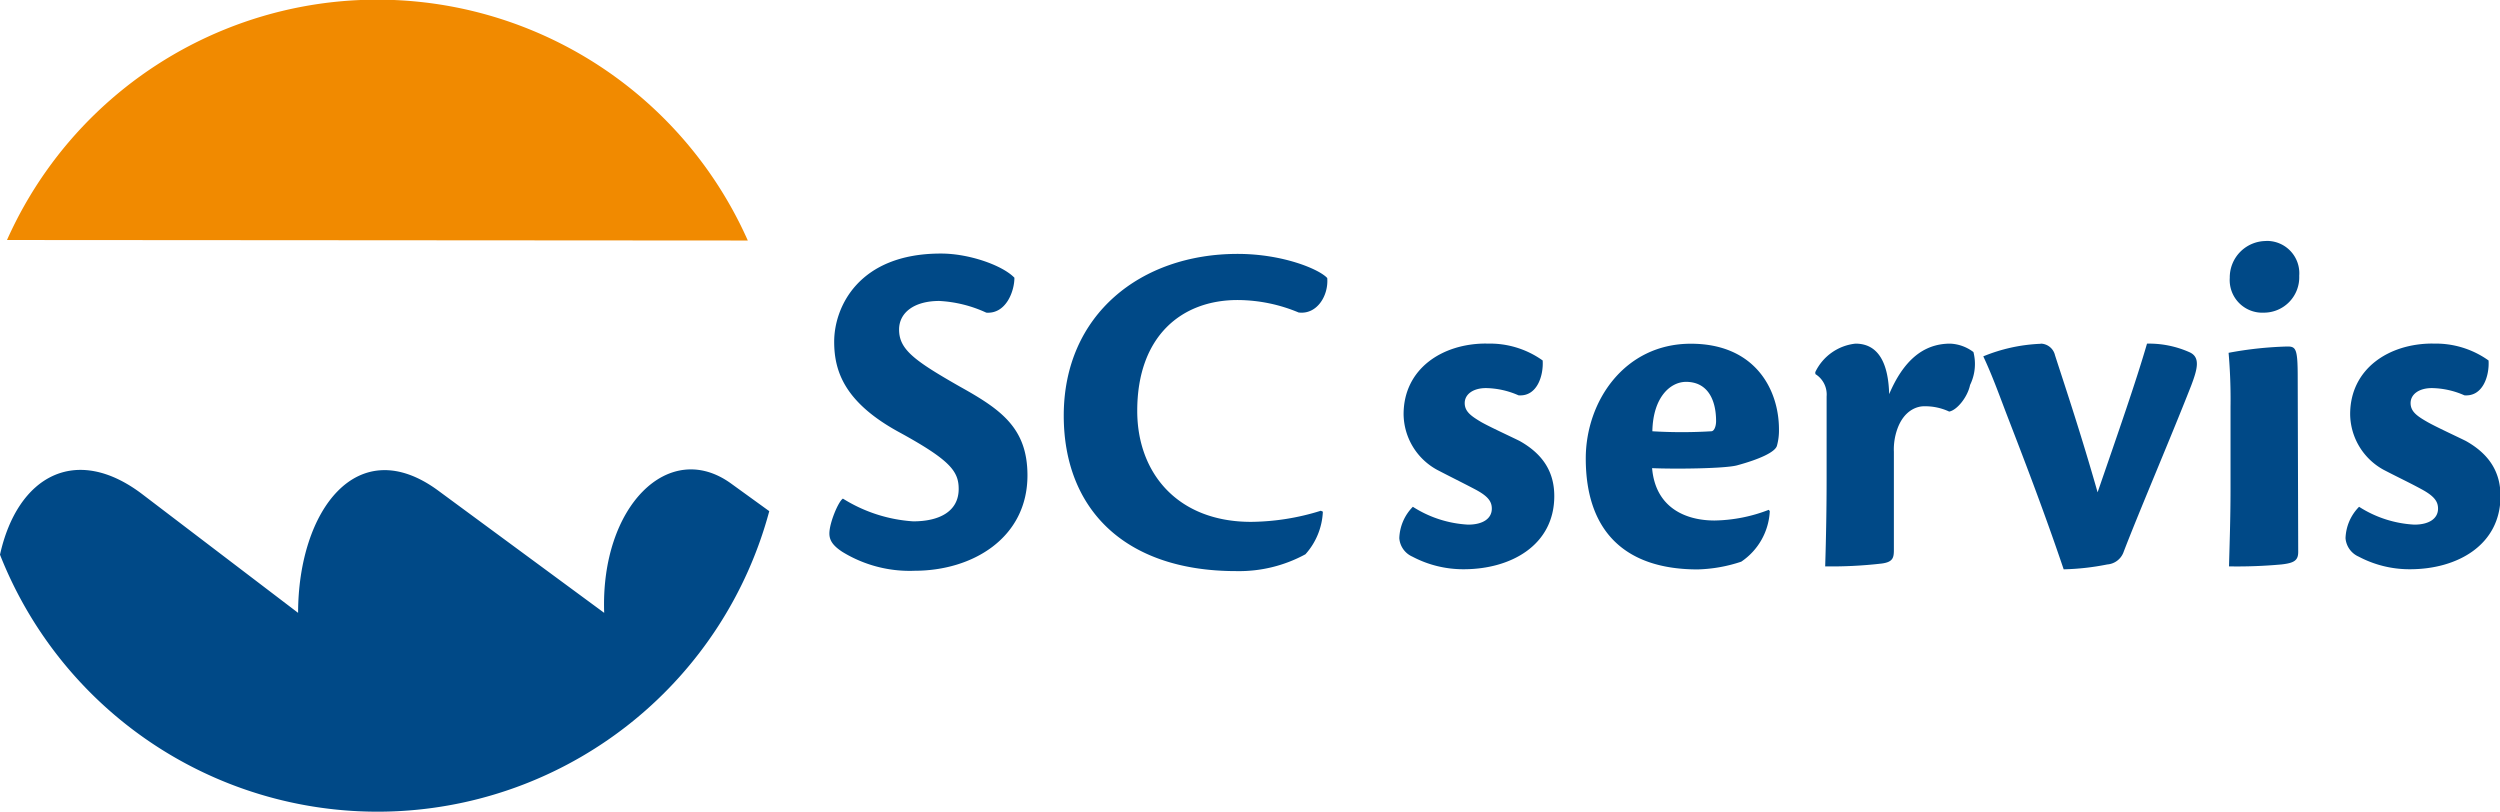<?xml version="1.0" encoding="UTF-8"?>
<svg xmlns="http://www.w3.org/2000/svg" viewBox="0 0 296.97 96.42">
  <defs>
    <style>.a{fill:#f18a00;}.a,.b{fill-rule:evenodd;}.b,.c{fill:#004987;}</style>
  </defs>
  <title>Datový zdroj 1</title>
  <path class="a" d="M88.83,28.57a48.16,48.16,0,0,0-88-.06Z"></path>
  <path class="b" d="M86.86,57.45c-7.41-5.38-15.55,2.71-15.09,15.35L52.07,58.29C42.45,51.2,35.43,60.61,35.41,72.8L17,58.78C9,52.63,2.06,56.57,0,65.89a48.19,48.19,0,0,0,91.38-5.17Z"></path>
  <path class="c" d="M111.81,30.12c3.28,0,7.25,1.38,8.69,2.87,0,1.62-1,4.32-3.34,4.15a15.22,15.22,0,0,0-5.58-1.39c-3,0-4.78,1.39-4.78,3.4,0,2.36,1.79,3.68,7.25,6.79,4.84,2.7,8,4.89,8,10.53,0,7.42-6.5,11.33-13.41,11.33a15.28,15.28,0,0,1-8.57-2.24c-1.15-.75-1.55-1.39-1.55-2.19,0-1.27,1.09-3.85,1.61-4.14a17.93,17.93,0,0,0,8.34,2.7c3.17,0,5.41-1.21,5.41-3.85,0-2.08-1-3.4-6.85-6.62-6.67-3.57-7.94-7.31-7.94-10.87,0-4.09,2.88-10.47,12.66-10.47Z"></path>
  <path class="c" d="M157.14,60.78a8.09,8.09,0,0,1-2.07,5.06,16.46,16.46,0,0,1-8.23,2c-13.29,0-20.48-7.42-20.48-18.47,0-12,9.15-19.21,20.65-19.21,5.41,0,9.73,1.84,10.65,2.87.17,2.07-1.21,4.37-3.4,4.09A18.89,18.89,0,0,0,147,35.64c-6.61,0-11.91,4.26-11.91,13.17,0,7.37,4.78,13.18,13.52,13.18a28.39,28.39,0,0,0,8.29-1.32Z"></path>
  <path class="c" d="M176.64,40.82a10.77,10.77,0,0,1,6.61,2c.12,1.73-.63,4.32-2.87,4.14a9.89,9.89,0,0,0-3.86-.86c-1.55,0-2.53.75-2.53,1.78s.8,1.56,1.95,2.25c1,.57,3.4,1.67,4.55,2.24,3,1.67,4.14,3.91,4.14,6.56,0,5.81-5.12,8.69-10.76,8.69a12.93,12.93,0,0,1-6.1-1.5,2.61,2.61,0,0,1-1.55-2.19,5.58,5.58,0,0,1,1.61-3.73,13.49,13.49,0,0,0,6.56,2.12c1.79,0,2.82-.74,2.82-1.9,0-.86-.46-1.49-2-2.3s-2.93-1.49-4.48-2.3a7.62,7.62,0,0,1-4-6.61c0-5.41,4.6-8.4,9.78-8.4Z"></path>
  <path class="c" d="M210.23,60.72a7.69,7.69,0,0,1-3.39,6,17.69,17.69,0,0,1-5.18.92c-8.58,0-13.29-4.49-13.29-13.18,0-6.79,4.6-13.63,12.48-13.63,7.65,0,10.47,5.46,10.47,10.18a6.82,6.82,0,0,1-.23,1.9c-.17.8-2.18,1.67-4.72,2.36-1.38.4-7.53.46-10.12.34.4,4.72,4,6.22,7.42,6.22a18.54,18.54,0,0,0,6.44-1.27Zm-9.95-15.36c-1.84,0-3.92,1.79-4,5.87a58.72,58.72,0,0,0,7,0c.34,0,.57-.58.57-1.21,0-2.53-1-4.66-3.57-4.66Z"></path>
  <path class="c" d="M215.63,44.21a6,6,0,0,1,4.78-3.39c2.88,0,3.91,2.59,4,6,1.67-3.92,4-6,7.25-6a4.91,4.91,0,0,1,2.76,1,5.67,5.67,0,0,1-.4,3.91c-.29,1.44-1.56,3-2.48,3.16a6.76,6.76,0,0,0-3-.63c-.8,0-2.36.46-3.16,2.7a7.22,7.22,0,0,0-.41,2.71V65.32c0,.93-.11,1.44-1.43,1.62a52,52,0,0,1-6.73.34c.11-3.51.17-7.07.17-10.41V47.09a2.85,2.85,0,0,0-1.33-2.65Z"></path>
  <path class="c" d="M242.44,40.82a1.78,1.78,0,0,1,1.67,1.38c1.38,4.26,3.11,9.43,5.06,16.28,2.48-7.19,4.55-13.12,5.87-17.66a11.77,11.77,0,0,1,5,1c1.38.58,1,2,.24,4C257.86,52,254,61,252.22,65.67a2.24,2.24,0,0,1-1.9,1.38,29.8,29.8,0,0,1-5.18.58C242.9,61,240.6,55,238.41,49.33c-.86-2.24-1.72-4.66-2.82-7a19.9,19.9,0,0,1,6.79-1.49Z"></path>
  <path class="c" d="M273,65.56c0,1-.46,1.32-2,1.49a58.35,58.35,0,0,1-6.22.23c.06-2.36.18-5.69.18-9.09V48.35a64.17,64.17,0,0,0-.23-6.44,43.69,43.69,0,0,1,7-.75c1,0,1.21.29,1.21,3.63Zm-3.8-36.94a3.84,3.84,0,0,1,3.92,4.14,4.2,4.2,0,0,1-4.2,4.38A3.87,3.87,0,0,1,264.87,33a4.32,4.32,0,0,1,4.32-4.37Z"></path>
  <path class="c" d="M289,40.82a10.77,10.77,0,0,1,6.61,2c.12,1.73-.63,4.32-2.87,4.14a9.85,9.85,0,0,0-3.86-.86c-1.55,0-2.53.75-2.53,1.78s.8,1.56,2,2.25c1,.57,3.39,1.67,4.54,2.24,3,1.67,4.14,3.91,4.14,6.56,0,5.81-5.12,8.69-10.75,8.69a12.9,12.9,0,0,1-6.1-1.5,2.62,2.62,0,0,1-1.56-2.19,5.58,5.58,0,0,1,1.61-3.73,13.49,13.49,0,0,0,6.56,2.12c1.79,0,2.82-.74,2.82-1.9,0-.86-.46-1.49-1.95-2.3s-2.94-1.49-4.49-2.3a7.62,7.62,0,0,1-4-6.61c0-5.41,4.6-8.4,9.78-8.4Z"></path>
</svg>

